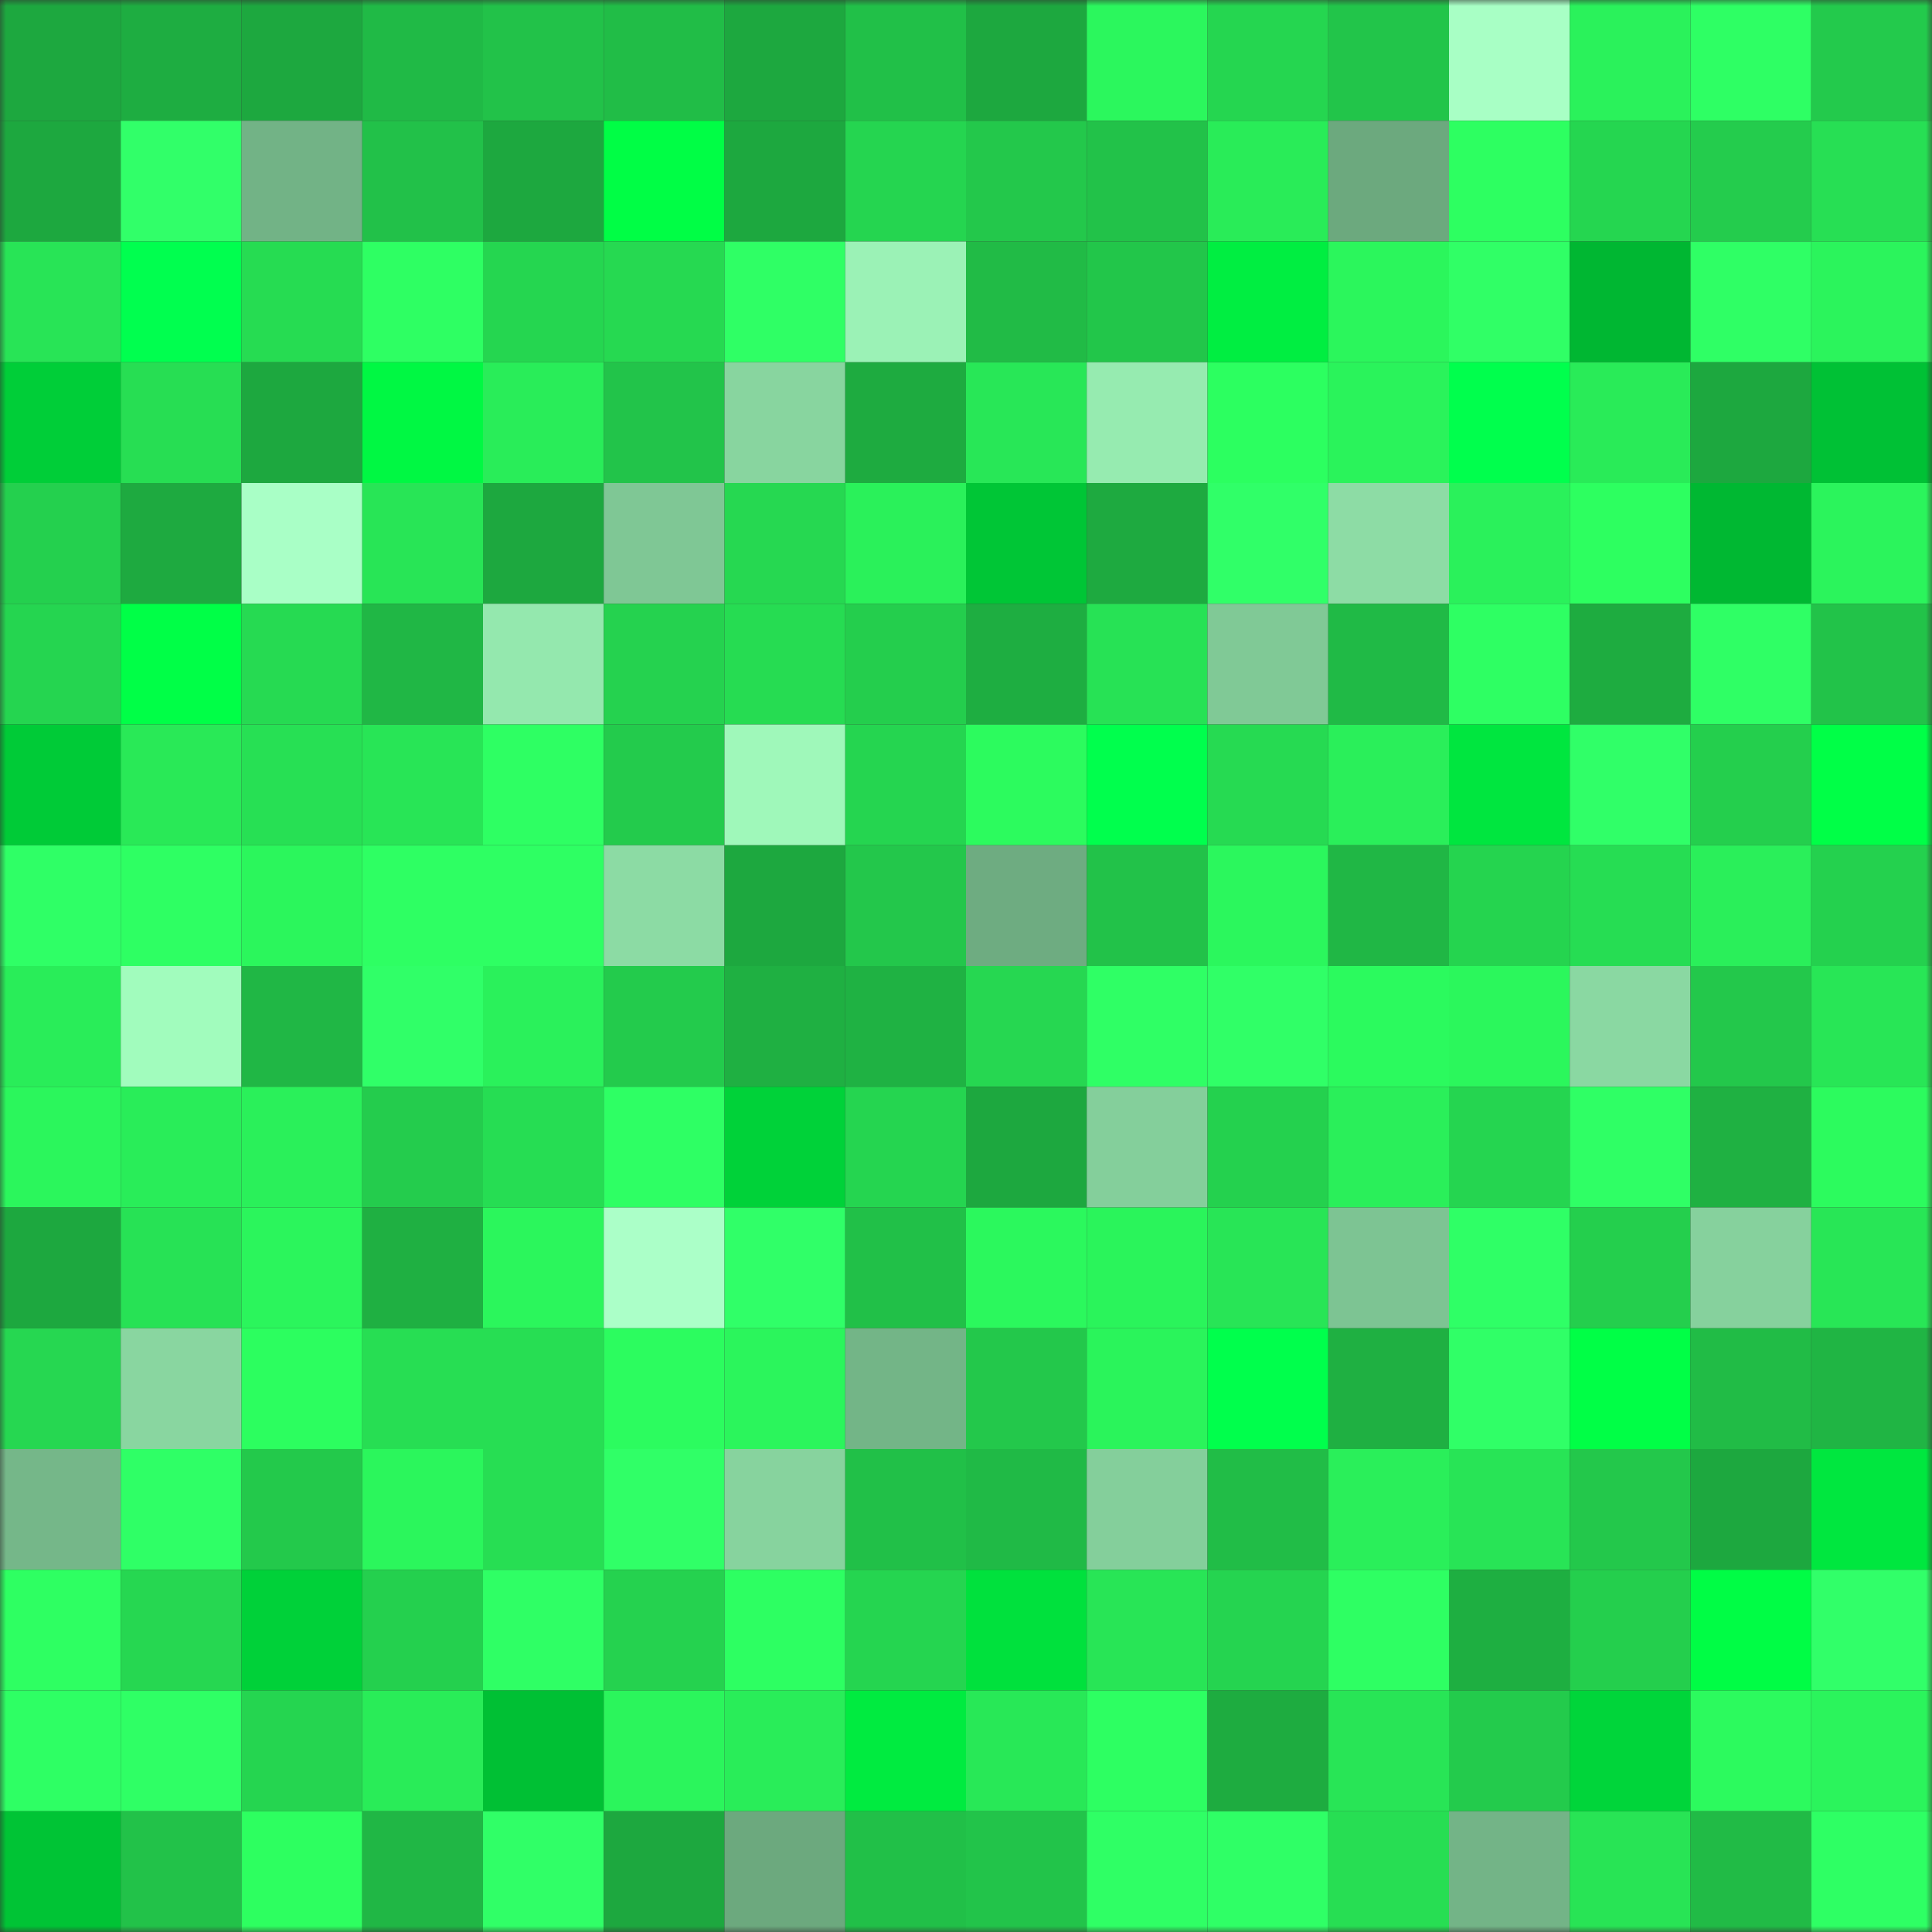 <svg viewBox="0 0 160 160" fill="none" role="img" xmlns="http://www.w3.org/2000/svg" width="240" height="240" name="lens%2Cvasilisamihailova1.lens"><rect x="0" y="0" width="160" height="160" fill="#333333" stroke="none"/><mask id="1926374499" mask-type="alpha" maskUnits="userSpaceOnUse" x="0" y="0" width="160" height="160"><rect width="160" height="160" fill="#FFFFFF"></rect></mask><g mask="url(#1926374499)"><rect x="0" y="0" width="10" height="10" fill="#1da83f"></rect><rect x="10" y="0" width="10" height="10" fill="#1ead41"></rect><rect x="20" y="0" width="10" height="10" fill="#1da83f"></rect><rect x="30" y="0" width="10" height="10" fill="#20ba46"></rect><rect x="40" y="0" width="10" height="10" fill="#22c249"></rect><rect x="50" y="0" width="10" height="10" fill="#21bd47"></rect><rect x="60" y="0" width="10" height="10" fill="#1da83f"></rect><rect x="70" y="0" width="10" height="10" fill="#21c048"></rect><rect x="80" y="0" width="10" height="10" fill="#1da83f"></rect><rect x="90" y="0" width="10" height="10" fill="#2bf75d"></rect><rect x="100" y="0" width="10" height="10" fill="#25d650"></rect><rect x="110" y="0" width="10" height="10" fill="#22c54a"></rect><rect x="120" y="0" width="10" height="10" fill="#a8ffc5"></rect><rect x="130" y="0" width="10" height="10" fill="#2af25b"></rect><rect x="140" y="0" width="10" height="10" fill="#2eff64"></rect><rect x="150" y="0" width="10" height="10" fill="#23ca4c"></rect><rect x="0" y="10" width="10" height="10" fill="#1da83f"></rect><rect x="10" y="10" width="10" height="10" fill="#31ff69"></rect><rect x="20" y="10" width="10" height="10" fill="#72b386"></rect><rect x="30" y="10" width="10" height="10" fill="#22c149"></rect><rect x="40" y="10" width="10" height="10" fill="#1da83f"></rect><rect x="50" y="10" width="10" height="10" fill="#00fe45"></rect><rect x="60" y="10" width="10" height="10" fill="#1da83f"></rect><rect x="70" y="10" width="10" height="10" fill="#25d550"></rect><rect x="80" y="10" width="10" height="10" fill="#23c84b"></rect><rect x="90" y="10" width="10" height="10" fill="#22c249"></rect><rect x="100" y="10" width="10" height="10" fill="#29ec58"></rect><rect x="110" y="10" width="10" height="10" fill="#6ca97e"></rect><rect x="120" y="10" width="10" height="10" fill="#2dff61"></rect><rect x="130" y="10" width="10" height="10" fill="#25d650"></rect><rect x="140" y="10" width="10" height="10" fill="#24cc4d"></rect><rect x="150" y="10" width="10" height="10" fill="#27df54"></rect><rect x="0" y="20" width="10" height="10" fill="#28e456"></rect><rect x="10" y="20" width="10" height="10" fill="#00ff4f"></rect><rect x="20" y="20" width="10" height="10" fill="#26dc52"></rect><rect x="30" y="20" width="10" height="10" fill="#2eff63"></rect><rect x="40" y="20" width="10" height="10" fill="#25d650"></rect><rect x="50" y="20" width="10" height="10" fill="#26d951"></rect><rect x="60" y="20" width="10" height="10" fill="#2fff65"></rect><rect x="70" y="20" width="10" height="10" fill="#9bf2b6"></rect><rect x="80" y="20" width="10" height="10" fill="#21bb46"></rect><rect x="90" y="20" width="10" height="10" fill="#22c64a"></rect><rect x="100" y="20" width="10" height="10" fill="#00ee41"></rect><rect x="110" y="20" width="10" height="10" fill="#2bf65c"></rect><rect x="120" y="20" width="10" height="10" fill="#30ff66"></rect><rect x="130" y="20" width="10" height="10" fill="#00b732"></rect><rect x="140" y="20" width="10" height="10" fill="#2fff65"></rect><rect x="150" y="20" width="10" height="10" fill="#2bf45c"></rect><rect x="0" y="30" width="10" height="10" fill="#00ce38"></rect><rect x="10" y="30" width="10" height="10" fill="#27de53"></rect><rect x="20" y="30" width="10" height="10" fill="#1da83f"></rect><rect x="30" y="30" width="10" height="10" fill="#00f843"></rect><rect x="40" y="30" width="10" height="10" fill="#29ed59"></rect><rect x="50" y="30" width="10" height="10" fill="#22c44a"></rect><rect x="60" y="30" width="10" height="10" fill="#88d59f"></rect><rect x="70" y="30" width="10" height="10" fill="#1eab40"></rect><rect x="80" y="30" width="10" height="10" fill="#28e757"></rect><rect x="90" y="30" width="10" height="10" fill="#96ebb0"></rect><rect x="100" y="30" width="10" height="10" fill="#2cff60"></rect><rect x="110" y="30" width="10" height="10" fill="#2af35b"></rect><rect x="120" y="30" width="10" height="10" fill="#00ff4d"></rect><rect x="130" y="30" width="10" height="10" fill="#29eb58"></rect><rect x="140" y="30" width="10" height="10" fill="#1da83f"></rect><rect x="150" y="30" width="10" height="10" fill="#00c135"></rect><rect x="0" y="40" width="10" height="10" fill="#24d04e"></rect><rect x="10" y="40" width="10" height="10" fill="#1eaa40"></rect><rect x="20" y="40" width="10" height="10" fill="#a9ffc6"></rect><rect x="30" y="40" width="10" height="10" fill="#28e556"></rect><rect x="40" y="40" width="10" height="10" fill="#1da83f"></rect><rect x="50" y="40" width="10" height="10" fill="#7fc795"></rect><rect x="60" y="40" width="10" height="10" fill="#26d851"></rect><rect x="70" y="40" width="10" height="10" fill="#2af15a"></rect><rect x="80" y="40" width="10" height="10" fill="#00c636"></rect><rect x="90" y="40" width="10" height="10" fill="#1eaa40"></rect><rect x="100" y="40" width="10" height="10" fill="#30ff68"></rect><rect x="110" y="40" width="10" height="10" fill="#8ddca5"></rect><rect x="120" y="40" width="10" height="10" fill="#2af15b"></rect><rect x="130" y="40" width="10" height="10" fill="#2dff60"></rect><rect x="140" y="40" width="10" height="10" fill="#00b832"></rect><rect x="150" y="40" width="10" height="10" fill="#2bf45c"></rect><rect x="0" y="50" width="10" height="10" fill="#25d550"></rect><rect x="10" y="50" width="10" height="10" fill="#00ff47"></rect><rect x="20" y="50" width="10" height="10" fill="#26da52"></rect><rect x="30" y="50" width="10" height="10" fill="#20b745"></rect><rect x="40" y="50" width="10" height="10" fill="#94e8ae"></rect><rect x="50" y="50" width="10" height="10" fill="#25d24f"></rect><rect x="60" y="50" width="10" height="10" fill="#26dc52"></rect><rect x="70" y="50" width="10" height="10" fill="#24ce4d"></rect><rect x="80" y="50" width="10" height="10" fill="#1eae41"></rect><rect x="90" y="50" width="10" height="10" fill="#27e255"></rect><rect x="100" y="50" width="10" height="10" fill="#80c996"></rect><rect x="110" y="50" width="10" height="10" fill="#20ba46"></rect><rect x="120" y="50" width="10" height="10" fill="#2eff63"></rect><rect x="130" y="50" width="10" height="10" fill="#1eac40"></rect><rect x="140" y="50" width="10" height="10" fill="#2fff65"></rect><rect x="150" y="50" width="10" height="10" fill="#22c349"></rect><rect x="0" y="60" width="10" height="10" fill="#00cb37"></rect><rect x="10" y="60" width="10" height="10" fill="#29e957"></rect><rect x="20" y="60" width="10" height="10" fill="#27e054"></rect><rect x="30" y="60" width="10" height="10" fill="#28e556"></rect><rect x="40" y="60" width="10" height="10" fill="#2eff63"></rect><rect x="50" y="60" width="10" height="10" fill="#23cb4c"></rect><rect x="60" y="60" width="10" height="10" fill="#9ff8ba"></rect><rect x="70" y="60" width="10" height="10" fill="#25d550"></rect><rect x="80" y="60" width="10" height="10" fill="#2cfb5e"></rect><rect x="90" y="60" width="10" height="10" fill="#00ff4d"></rect><rect x="100" y="60" width="10" height="10" fill="#26da52"></rect><rect x="110" y="60" width="10" height="10" fill="#2aef5a"></rect><rect x="120" y="60" width="10" height="10" fill="#00e63f"></rect><rect x="130" y="60" width="10" height="10" fill="#30ff68"></rect><rect x="140" y="60" width="10" height="10" fill="#24cf4d"></rect><rect x="150" y="60" width="10" height="10" fill="#00ff47"></rect><rect x="0" y="70" width="10" height="10" fill="#2fff66"></rect><rect x="10" y="70" width="10" height="10" fill="#2eff63"></rect><rect x="20" y="70" width="10" height="10" fill="#2bf65c"></rect><rect x="30" y="70" width="10" height="10" fill="#2eff63"></rect><rect x="40" y="70" width="10" height="10" fill="#2eff63"></rect><rect x="50" y="70" width="10" height="10" fill="#8cdba4"></rect><rect x="60" y="70" width="10" height="10" fill="#1da83f"></rect><rect x="70" y="70" width="10" height="10" fill="#23c74b"></rect><rect x="80" y="70" width="10" height="10" fill="#6eac81"></rect><rect x="90" y="70" width="10" height="10" fill="#22c249"></rect><rect x="100" y="70" width="10" height="10" fill="#2bf75d"></rect><rect x="110" y="70" width="10" height="10" fill="#20b745"></rect><rect x="120" y="70" width="10" height="10" fill="#25d44f"></rect><rect x="130" y="70" width="10" height="10" fill="#26dd53"></rect><rect x="140" y="70" width="10" height="10" fill="#2aef5a"></rect><rect x="150" y="70" width="10" height="10" fill="#24d14e"></rect><rect x="0" y="80" width="10" height="10" fill="#29ed59"></rect><rect x="10" y="80" width="10" height="10" fill="#a1fcbd"></rect><rect x="20" y="80" width="10" height="10" fill="#20b745"></rect><rect x="30" y="80" width="10" height="10" fill="#30ff68"></rect><rect x="40" y="80" width="10" height="10" fill="#2af15b"></rect><rect x="50" y="80" width="10" height="10" fill="#23cb4c"></rect><rect x="60" y="80" width="10" height="10" fill="#1fb042"></rect><rect x="70" y="80" width="10" height="10" fill="#1fb243"></rect><rect x="80" y="80" width="10" height="10" fill="#26d751"></rect><rect x="90" y="80" width="10" height="10" fill="#2fff65"></rect><rect x="100" y="80" width="10" height="10" fill="#30ff67"></rect><rect x="110" y="80" width="10" height="10" fill="#2bfa5e"></rect><rect x="120" y="80" width="10" height="10" fill="#2bf75c"></rect><rect x="130" y="80" width="10" height="10" fill="#8ad8a2"></rect><rect x="140" y="80" width="10" height="10" fill="#23c84b"></rect><rect x="150" y="80" width="10" height="10" fill="#28e656"></rect><rect x="0" y="90" width="10" height="10" fill="#2bf65c"></rect><rect x="10" y="90" width="10" height="10" fill="#29ed59"></rect><rect x="20" y="90" width="10" height="10" fill="#2af05a"></rect><rect x="30" y="90" width="10" height="10" fill="#24cc4d"></rect><rect x="40" y="90" width="10" height="10" fill="#26dd53"></rect><rect x="50" y="90" width="10" height="10" fill="#2eff64"></rect><rect x="60" y="90" width="10" height="10" fill="#00d239"></rect><rect x="70" y="90" width="10" height="10" fill="#25d550"></rect><rect x="80" y="90" width="10" height="10" fill="#1da83f"></rect><rect x="90" y="90" width="10" height="10" fill="#84cf9b"></rect><rect x="100" y="90" width="10" height="10" fill="#24d14e"></rect><rect x="110" y="90" width="10" height="10" fill="#2aef5a"></rect><rect x="120" y="90" width="10" height="10" fill="#25d550"></rect><rect x="130" y="90" width="10" height="10" fill="#2fff65"></rect><rect x="140" y="90" width="10" height="10" fill="#1fb142"></rect><rect x="150" y="90" width="10" height="10" fill="#2cfb5e"></rect><rect x="0" y="100" width="10" height="10" fill="#1da83f"></rect><rect x="10" y="100" width="10" height="10" fill="#27e255"></rect><rect x="20" y="100" width="10" height="10" fill="#2bf55c"></rect><rect x="30" y="100" width="10" height="10" fill="#1fb042"></rect><rect x="40" y="100" width="10" height="10" fill="#2bf65c"></rect><rect x="50" y="100" width="10" height="10" fill="#abffc8"></rect><rect x="60" y="100" width="10" height="10" fill="#30ff68"></rect><rect x="70" y="100" width="10" height="10" fill="#21c048"></rect><rect x="80" y="100" width="10" height="10" fill="#2bf85d"></rect><rect x="90" y="100" width="10" height="10" fill="#2af45b"></rect><rect x="100" y="100" width="10" height="10" fill="#28e556"></rect><rect x="110" y="100" width="10" height="10" fill="#7dc493"></rect><rect x="120" y="100" width="10" height="10" fill="#2fff66"></rect><rect x="130" y="100" width="10" height="10" fill="#24cf4d"></rect><rect x="140" y="100" width="10" height="10" fill="#86d19d"></rect><rect x="150" y="100" width="10" height="10" fill="#28e656"></rect><rect x="0" y="110" width="10" height="10" fill="#26d751"></rect><rect x="10" y="110" width="10" height="10" fill="#89d6a0"></rect><rect x="20" y="110" width="10" height="10" fill="#2cfe5f"></rect><rect x="30" y="110" width="10" height="10" fill="#27de53"></rect><rect x="40" y="110" width="10" height="10" fill="#27de53"></rect><rect x="50" y="110" width="10" height="10" fill="#2cfc5f"></rect><rect x="60" y="110" width="10" height="10" fill="#2bf55c"></rect><rect x="70" y="110" width="10" height="10" fill="#73b587"></rect><rect x="80" y="110" width="10" height="10" fill="#23c84b"></rect><rect x="90" y="110" width="10" height="10" fill="#2af45b"></rect><rect x="100" y="110" width="10" height="10" fill="#00ff4c"></rect><rect x="110" y="110" width="10" height="10" fill="#1fb042"></rect><rect x="120" y="110" width="10" height="10" fill="#30ff67"></rect><rect x="130" y="110" width="10" height="10" fill="#00ff46"></rect><rect x="140" y="110" width="10" height="10" fill="#21bc46"></rect><rect x="150" y="110" width="10" height="10" fill="#20b544"></rect><rect x="0" y="120" width="10" height="10" fill="#75b789"></rect><rect x="10" y="120" width="10" height="10" fill="#2fff66"></rect><rect x="20" y="120" width="10" height="10" fill="#23c94b"></rect><rect x="30" y="120" width="10" height="10" fill="#2bf65c"></rect><rect x="40" y="120" width="10" height="10" fill="#27de53"></rect><rect x="50" y="120" width="10" height="10" fill="#30ff67"></rect><rect x="60" y="120" width="10" height="10" fill="#87d39e"></rect><rect x="70" y="120" width="10" height="10" fill="#21c048"></rect><rect x="80" y="120" width="10" height="10" fill="#20ba46"></rect><rect x="90" y="120" width="10" height="10" fill="#84cf9b"></rect><rect x="100" y="120" width="10" height="10" fill="#21bd47"></rect><rect x="110" y="120" width="10" height="10" fill="#2aef5a"></rect><rect x="120" y="120" width="10" height="10" fill="#28e456"></rect><rect x="130" y="120" width="10" height="10" fill="#23c84b"></rect><rect x="140" y="120" width="10" height="10" fill="#1da83f"></rect><rect x="150" y="120" width="10" height="10" fill="#00e73f"></rect><rect x="0" y="130" width="10" height="10" fill="#2eff62"></rect><rect x="10" y="130" width="10" height="10" fill="#26d751"></rect><rect x="20" y="130" width="10" height="10" fill="#00d139"></rect><rect x="30" y="130" width="10" height="10" fill="#24d04e"></rect><rect x="40" y="130" width="10" height="10" fill="#2fff65"></rect><rect x="50" y="130" width="10" height="10" fill="#25d24f"></rect><rect x="60" y="130" width="10" height="10" fill="#2dff62"></rect><rect x="70" y="130" width="10" height="10" fill="#25d550"></rect><rect x="80" y="130" width="10" height="10" fill="#00e13d"></rect><rect x="90" y="130" width="10" height="10" fill="#28e556"></rect><rect x="100" y="130" width="10" height="10" fill="#25d450"></rect><rect x="110" y="130" width="10" height="10" fill="#2eff63"></rect><rect x="120" y="130" width="10" height="10" fill="#1eaf41"></rect><rect x="130" y="130" width="10" height="10" fill="#24cf4d"></rect><rect x="140" y="130" width="10" height="10" fill="#00fd45"></rect><rect x="150" y="130" width="10" height="10" fill="#31ff69"></rect><rect x="0" y="140" width="10" height="10" fill="#2eff64"></rect><rect x="10" y="140" width="10" height="10" fill="#2fff65"></rect><rect x="20" y="140" width="10" height="10" fill="#25d550"></rect><rect x="30" y="140" width="10" height="10" fill="#29ec58"></rect><rect x="40" y="140" width="10" height="10" fill="#00c034"></rect><rect x="50" y="140" width="10" height="10" fill="#2bf55c"></rect><rect x="60" y="140" width="10" height="10" fill="#29ed59"></rect><rect x="70" y="140" width="10" height="10" fill="#00eb40"></rect><rect x="80" y="140" width="10" height="10" fill="#28e857"></rect><rect x="90" y="140" width="10" height="10" fill="#2dff62"></rect><rect x="100" y="140" width="10" height="10" fill="#1eac40"></rect><rect x="110" y="140" width="10" height="10" fill="#28e556"></rect><rect x="120" y="140" width="10" height="10" fill="#23cb4c"></rect><rect x="130" y="140" width="10" height="10" fill="#00d53a"></rect><rect x="140" y="140" width="10" height="10" fill="#2cfa5e"></rect><rect x="150" y="140" width="10" height="10" fill="#2bf45c"></rect><rect x="0" y="150" width="10" height="10" fill="#00c435"></rect><rect x="10" y="150" width="10" height="10" fill="#22c249"></rect><rect x="20" y="150" width="10" height="10" fill="#2dff60"></rect><rect x="30" y="150" width="10" height="10" fill="#20b745"></rect><rect x="40" y="150" width="10" height="10" fill="#30ff67"></rect><rect x="50" y="150" width="10" height="10" fill="#1da83f"></rect><rect x="60" y="150" width="10" height="10" fill="#6ca97e"></rect><rect x="70" y="150" width="10" height="10" fill="#21c048"></rect><rect x="80" y="150" width="10" height="10" fill="#22c44a"></rect><rect x="90" y="150" width="10" height="10" fill="#2fff65"></rect><rect x="100" y="150" width="10" height="10" fill="#2fff66"></rect><rect x="110" y="150" width="10" height="10" fill="#27de53"></rect><rect x="120" y="150" width="10" height="10" fill="#73b487"></rect><rect x="130" y="150" width="10" height="10" fill="#28e455"></rect><rect x="140" y="150" width="10" height="10" fill="#21bb46"></rect><rect x="150" y="150" width="10" height="10" fill="#2eff64"></rect></g></svg>